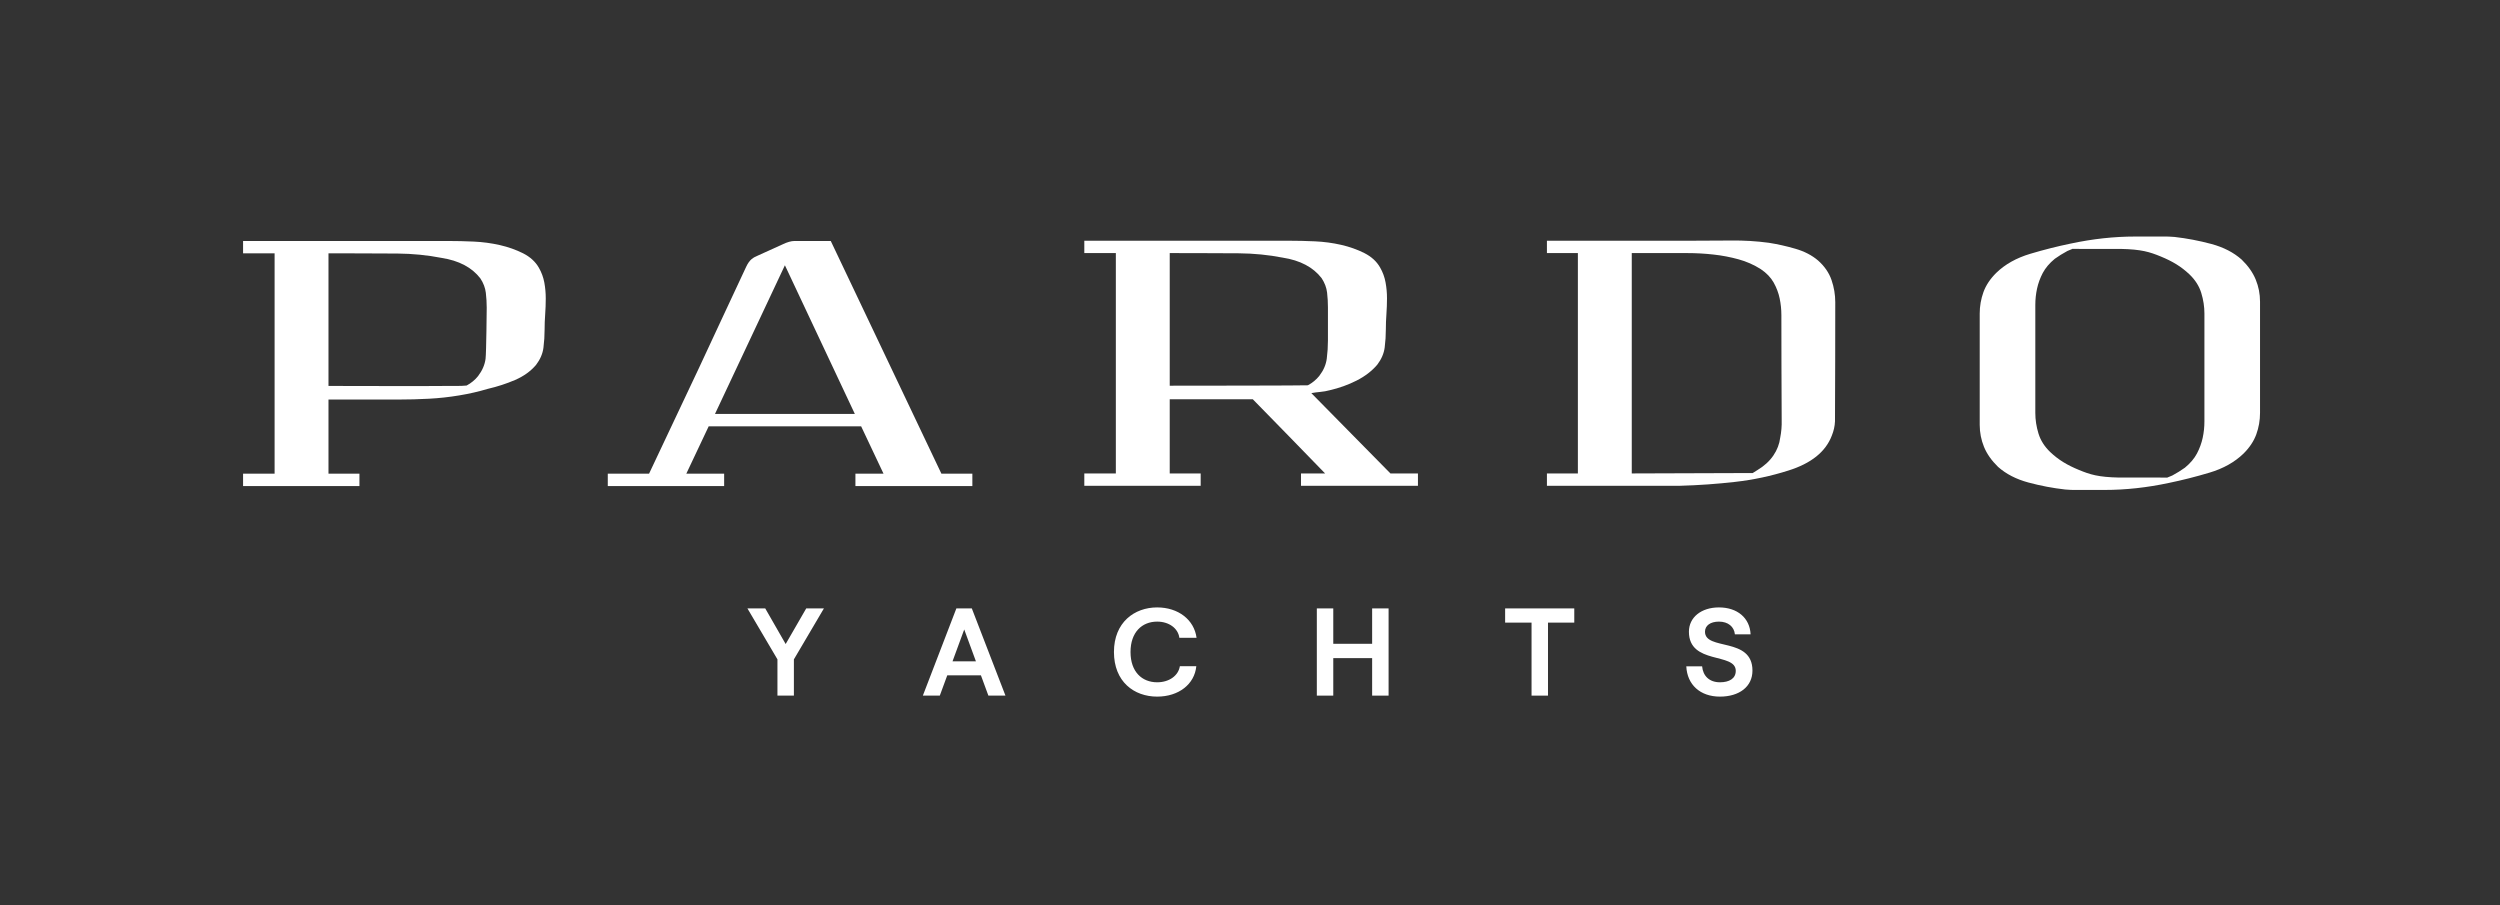 <?xml version="1.0" encoding="UTF-8" standalone="no"?>

<svg
   version="1.1"
   id="svg2"
   width="1123.636"
   height="406.921"
   viewBox="0 0 1123.636 406.921"
   sodipodi:docname="Pardo_logo.ai"
   xmlns:inkscape="http://www.inkscape.org/namespaces/inkscape"
   xmlns:sodipodi="http://sodipodi.sourceforge.net/DTD/sodipodi-0.dtd"
   xmlns="http://www.w3.org/2000/svg"
   xmlns:svg="http://www.w3.org/2000/svg">
  <rect x="0" y="0" width="1123.636" height="406.921" fill="#333333" stroke="none"/>
  <defs
     id="defs6">
    <clipPath
       clipPathUnits="userSpaceOnUse"
       id="clipPath16">
      <path
         d="M 0,305.191 H 842.727 V 0 H 0 Z"
         id="path14" />
    </clipPath>
  </defs>
  <sodipodi:namedview
     id="namedview4"
     pagecolor="#ffffff"
     bordercolor="#000000"
     borderopacity="0.25"
     inkscape:showpageshadow="2"
     inkscape:pageopacity="0.0"
     inkscape:pagecheckerboard="0"
     inkscape:deskcolor="#d1d1d1" />
  <g
     id="g8"
     inkscape:groupmode="layer"
     inkscape:label="Pardo_logo"
     transform="matrix(1.333,0,0,-1.333,0,406.921)">
    <g
       id="g10">
      <g
         id="g12"
         clip-path="url(#clipPath16)">
        <g
           id="g18"
           transform="translate(760.575,210.997)">
          <path
             d="m 0,0 c -0.969,2.362 -2.538,4.604 -4.733,6.736 -2.704,2.408 -6.127,4.171 -10.243,5.278 -4.125,1.107 -8.249,1.892 -12.374,2.362 -1.329,0.12 -2.704,0.139 -2.704,0.139 h -10.63 c -7.086,0 -14.302,-0.794 -21.647,-2.363 -4.512,-0.923 -9.089,-2.085 -13.731,-3.469 -4.631,-1.393 -8.433,-3.516 -11.404,-6.395 -2.058,-2.03 -3.507,-4.207 -4.347,-6.523 -0.83,-2.317 -1.254,-4.725 -1.254,-7.225 v -16.361 -1.476 -1.209 -18.464 c 0,-2.602 0.489,-5.075 1.448,-7.437 0.969,-2.363 2.547,-4.605 4.734,-6.737 2.713,-2.408 6.127,-4.169 10.252,-5.277 4.115,-1.107 8.239,-1.892 12.364,-2.353 1.329,-0.129 2.704,-0.148 2.704,-0.148 h 10.63 c 7.096,0 14.311,0.794 21.657,2.362 4.503,0.932 9.079,2.085 13.721,3.479 4.632,1.385 8.433,3.516 11.405,6.386 2.057,2.029 3.506,4.207 4.346,6.523 0.84,2.317 1.255,4.725 1.255,7.225 v 16.361 2.685 0.775 17.698 C 1.449,-4.835 0.969,-2.362 0,0 m -17.301,-27.774 v -14.534 -5.554 c 0,-1.855 -0.194,-3.682 -0.582,-5.491 -0.387,-1.799 -1.033,-3.562 -1.928,-5.278 -0.904,-1.707 -2.251,-3.304 -4.06,-4.789 -1.292,-0.923 -2.704,-1.809 -4.254,-2.639 l -1.744,-0.719 c -0.387,0 -2.122,0.027 -2.51,0.027 H -46.1 c -7.022,0.147 -9.762,1.024 -13.49,2.565 -3.95,1.624 -6.875,3.359 -9.708,6.044 -1.928,1.846 -3.248,3.931 -3.958,6.247 -0.711,2.316 -1.061,4.632 -1.061,6.948 v 16.314 14.543 5.546 c 0,1.854 0.193,3.681 0.581,5.49 0.387,1.808 1.033,3.561 1.928,5.278 0.905,1.707 2.261,3.312 4.06,4.789 1.292,0.923 2.704,1.808 4.254,2.639 l 1.744,0.72 c 0.388,0 2.123,-0.028 2.51,-0.028 h 13.721 c 7.022,-0.148 9.763,-1.025 13.5,-2.556 3.94,-1.624 6.865,-3.368 9.698,-6.053 1.928,-1.855 3.248,-3.931 3.959,-6.247 0.71,-2.316 1.061,-4.633 1.061,-6.948 z"
             style="fill:#ffffff;fill-opacity:1;fill-rule:nonzero;stroke:none"
             id="path20" />
        </g>
        <g
           id="g22"
           transform="translate(613.009,217.431)">
          <path
             d="m 0,0 c -2.067,1.763 -4.614,3.082 -7.631,3.958 -3.036,0.886 -6.026,1.551 -8.997,2.021 -4.116,0.554 -8.369,0.813 -12.752,0.757 -4.383,-0.046 -8.702,-0.065 -12.955,-0.065 h -49.09 V 2.5 h 10.436 v -74.298 h -10.436 v -4.161 h 44.845 c 6.302,0.174 12.521,0.618 18.648,1.319 6.118,0.692 12.079,1.965 17.883,3.81 7.723,2.409 12.623,6.349 14.69,11.812 0.637,1.578 0.997,3.164 1.061,4.789 0.065,1.624 0.092,40.204 0.092,40.204 0,2.5 -0.415,4.973 -1.254,7.427 C 3.7,-4.143 2.187,-1.937 0,0 m -12.762,-59.71 c -0.258,-2.132 -1.024,-4.153 -2.316,-6.044 -1.292,-1.901 -3.091,-3.543 -5.416,-4.937 -0.25,-0.184 -1.283,-0.784 -1.541,-0.969 L -62.82,-71.798 V 2.5 h 18.75 c 2.962,0 5.896,-0.166 8.794,-0.488 2.897,-0.314 5.702,-0.859 8.405,-1.596 2.704,-0.739 5.224,-1.846 7.549,-3.323 1.928,-1.301 3.377,-2.805 4.346,-4.521 0.959,-1.716 1.633,-3.497 2.02,-5.343 0.388,-1.854 0.582,-3.728 0.582,-5.628 0,0 0.037,-33.422 0.102,-35.415 0.055,-1.993 -0.102,-3.958 -0.49,-5.896"
             style="fill:#ffffff;fill-opacity:1;fill-rule:nonzero;stroke:none"
             id="path24" />
        </g>
        <g
           id="g26"
           transform="translate(442.146,172.717)">
          <path
             d="m 0,0 c 1.033,0.185 2.058,0.323 3.091,0.415 1.034,0.092 2.058,0.277 3.091,0.554 3.221,0.738 6.247,1.827 9.089,3.266 2.824,1.431 5.149,3.221 6.958,5.343 1.412,1.855 2.251,3.801 2.51,5.832 0.258,2.039 0.387,4.078 0.387,6.117 0,1.661 0.065,3.378 0.194,5.131 0.12,1.762 0.194,3.543 0.194,5.352 0,1.799 -0.166,3.589 -0.49,5.343 -0.322,1.762 -0.931,3.432 -1.836,5.001 -1.153,2.039 -2.925,3.654 -5.305,4.862 -2.39,1.2 -5.002,2.132 -7.835,2.778 -2.832,0.646 -5.767,1.043 -8.793,1.181 -3.026,0.138 -5.897,0.203 -8.6,0.203 h -69.197 v -4.162 h 10.631 v -74.299 h -10.631 v -4.17 h 39.235 v 4.17 h -10.436 v 24.998 h 28.024 c 3.875,-3.987 7.954,-8.167 12.282,-12.568 4.309,-4.402 8.332,-8.545 12.078,-12.43 h -8.12 v -4.17 H 35.95 v 4.17 h -9.274 z m -47.355,2.5 h -0.388 v 44.716 c 0,0 18.197,-0.018 23.29,-0.073 5.085,-0.046 10.021,-0.526 14.783,-1.458 2.971,-0.462 5.545,-1.265 7.732,-2.427 2.196,-1.154 3.996,-2.667 5.417,-4.512 1.033,-1.578 1.642,-3.193 1.836,-4.863 0.194,-1.67 0.286,-3.331 0.286,-5.001 v -11.11 c 0,-2.04 -0.129,-4.079 -0.388,-6.109 C 4.955,9.624 4.125,7.686 2.704,5.832 1.67,4.54 0.388,3.469 -1.163,2.639 -2.196,2.538 -40.785,2.5 -47.355,2.5"
             style="fill:#ffffff;fill-opacity:1;fill-rule:nonzero;stroke:none"
             id="path28" />
        </g>
        <g
           id="g30"
           transform="translate(288.428,141.387)">
          <path
             d="M 0,0 H 39.429 V 4.161 H 28.992 l -37.306,78.47 h -0.378 -11.793 c -1.162,0 -2.547,-0.387 -4.161,-1.181 l -8.121,-3.682 c -1.734,-0.738 -2.897,-1.366 -4.06,-3.82 C -42.446,62.036 -47.226,51.59 -52.762,39.788 -58.308,27.986 -63.918,16.111 -69.584,4.161 H -83.499 V 0 h 39.235 v 4.161 h -12.761 l 7.547,15.973 H 1.929 L 9.477,4.161 H 0 Z m -47.355,24.305 23.576,50.132 23.585,-50.132 z"
             style="fill:#ffffff;fill-opacity:1;fill-rule:nonzero;stroke:none"
             id="path32" />
        </g>
        <g
           id="g34"
           transform="translate(181.697,214.99)">
          <path
             d="m 0,0 c -1.163,2.039 -2.934,3.654 -5.315,4.863 -2.39,1.199 -5.001,2.131 -7.834,2.777 -2.833,0.646 -5.767,1.043 -8.785,1.181 -3.035,0.138 -5.905,0.203 -8.608,0.203 H -99.739 V 4.863 h 10.63 v -74.299 h -10.63 v -4.171 h 39.235 v 4.171 H -70.94 v 24.997 h 23.585 c 3.479,0 6.92,0.092 10.335,0.277 3.414,0.184 6.8,0.553 10.15,1.116 1.67,0.277 3.322,0.6 4.936,0.969 1.606,0.369 3.184,0.785 4.734,1.246 3.211,0.747 6.275,1.744 9.172,2.989 2.907,1.256 5.251,2.944 7.059,5.066 1.421,1.855 2.252,3.802 2.51,5.832 0.258,2.039 0.388,4.078 0.388,6.118 0,1.66 0.064,3.377 0.194,5.13 0.128,1.762 0.193,3.544 0.193,5.352 0,1.809 -0.157,3.59 -0.48,5.343 C 1.513,-3.239 0.904,-1.569 0,0 m -17.975,-30.69 c -0.268,-2.03 -1.098,-3.977 -2.519,-5.832 -1.033,-1.292 -2.316,-2.362 -3.866,-3.193 -1.034,-0.101 -2.122,-0.138 -3.285,-0.138 h -3.285 c -6.699,-0.102 -33.053,0 -39.613,0 H -70.94 V 4.863 c 0,0 18.206,-0.019 23.299,-0.074 5.084,-0.046 10.012,-0.526 14.782,-1.458 2.963,-0.461 5.537,-1.264 7.733,-2.427 2.187,-1.153 3.986,-2.667 5.407,-4.512 1.033,-1.578 1.642,-3.193 1.836,-4.863 0.194,-1.661 0.296,-3.331 0.296,-5.001 0,0 -0.129,-15.179 -0.388,-17.218"
             style="fill:#ffffff;fill-opacity:1;fill-rule:nonzero;stroke:none"
             id="path36" />
        </g>
        <g
           id="g38"
           transform="translate(262.135,82.945)">
          <path
             d="m 0,0 -10.123,17.181 h 6.007 L 2.773,5.167 9.704,17.181 h 5.965 L 5.545,0 V -12.225 H 0 Z"
             style="fill:#ffffff;fill-opacity:1;fill-rule:nonzero;stroke:none"
             id="path40" />
        </g>
        <g
           id="g42"
           transform="translate(329.059,82.273)">
          <path
             d="M 0,0 -3.947,10.754 -7.896,0 Z M 1.682,-4.705 H -9.661 l -2.521,-6.848 h -5.713 l 11.301,29.406 h 5.208 L 9.957,-11.553 H 4.201 Z"
             style="fill:#ffffff;fill-opacity:1;fill-rule:nonzero;stroke:none"
             id="path44" />
        </g>
        <g
           id="g46"
           transform="translate(375.596,85.424)">
          <path
             d="m 0,0 c 0,9.997 6.89,15.038 14.577,15.038 7.099,0 12.476,-4.158 13.275,-10.25 H 22.055 C 21.635,8.023 18.525,10.25 14.577,10.25 9.452,10.25 5.588,6.679 5.588,0 c 0,-6.68 3.864,-10.208 8.989,-10.208 4.032,0 7.142,2.227 7.646,5.419 h 5.545 C 27.18,-10.88 21.803,-15.039 14.577,-15.039 6.764,-15.039 0,-9.998 0,0"
             style="fill:#ffffff;fill-opacity:1;fill-rule:nonzero;stroke:none"
             id="path48" />
        </g>
        <g
           id="g50"
           transform="translate(468.197,100.126)">
          <path
             d="m 0,0 v -29.405 h -5.545 v 12.644 H -18.65 v -12.644 h -5.545 V 0 h 5.545 V -11.93 H -5.545 V 0 Z"
             style="fill:#ffffff;fill-opacity:1;fill-rule:nonzero;stroke:none"
             id="path52" />
        </g>
        <g
           id="g54"
           transform="translate(516.399,95.337)">
          <path
             d="M 0,0 H -8.906 V 4.789 H 14.408 V 0 H 5.545 V -24.616 H 0 Z"
             style="fill:#ffffff;fill-opacity:1;fill-rule:nonzero;stroke:none"
             id="path56" />
        </g>
        <g
           id="g58"
           transform="translate(568.577,80.593)">
          <path
             d="m 0,0 h 5.335 c 0.294,-3.276 2.478,-5.377 6.007,-5.377 3.151,0 5.335,1.26 5.335,3.864 0,6.302 -15.795,1.933 -15.795,13.191 0,4.831 4.159,8.191 10.124,8.191 6.218,0 10.418,-3.57 10.67,-9.073 h -5.293 c -0.252,2.562 -2.269,4.285 -5.377,4.285 -2.899,0 -4.704,-1.345 -4.704,-3.403 0,-6.511 16.004,-1.638 16.004,-13.107 0,-5.461 -4.494,-8.779 -10.964,-8.779 C 4.663,-10.208 0.294,-6.175 0,0"
             style="fill:#ffffff;fill-opacity:1;fill-rule:nonzero;stroke:none"
             id="path60" />
        </g>
      </g>
    </g>
  </g>
</svg>
